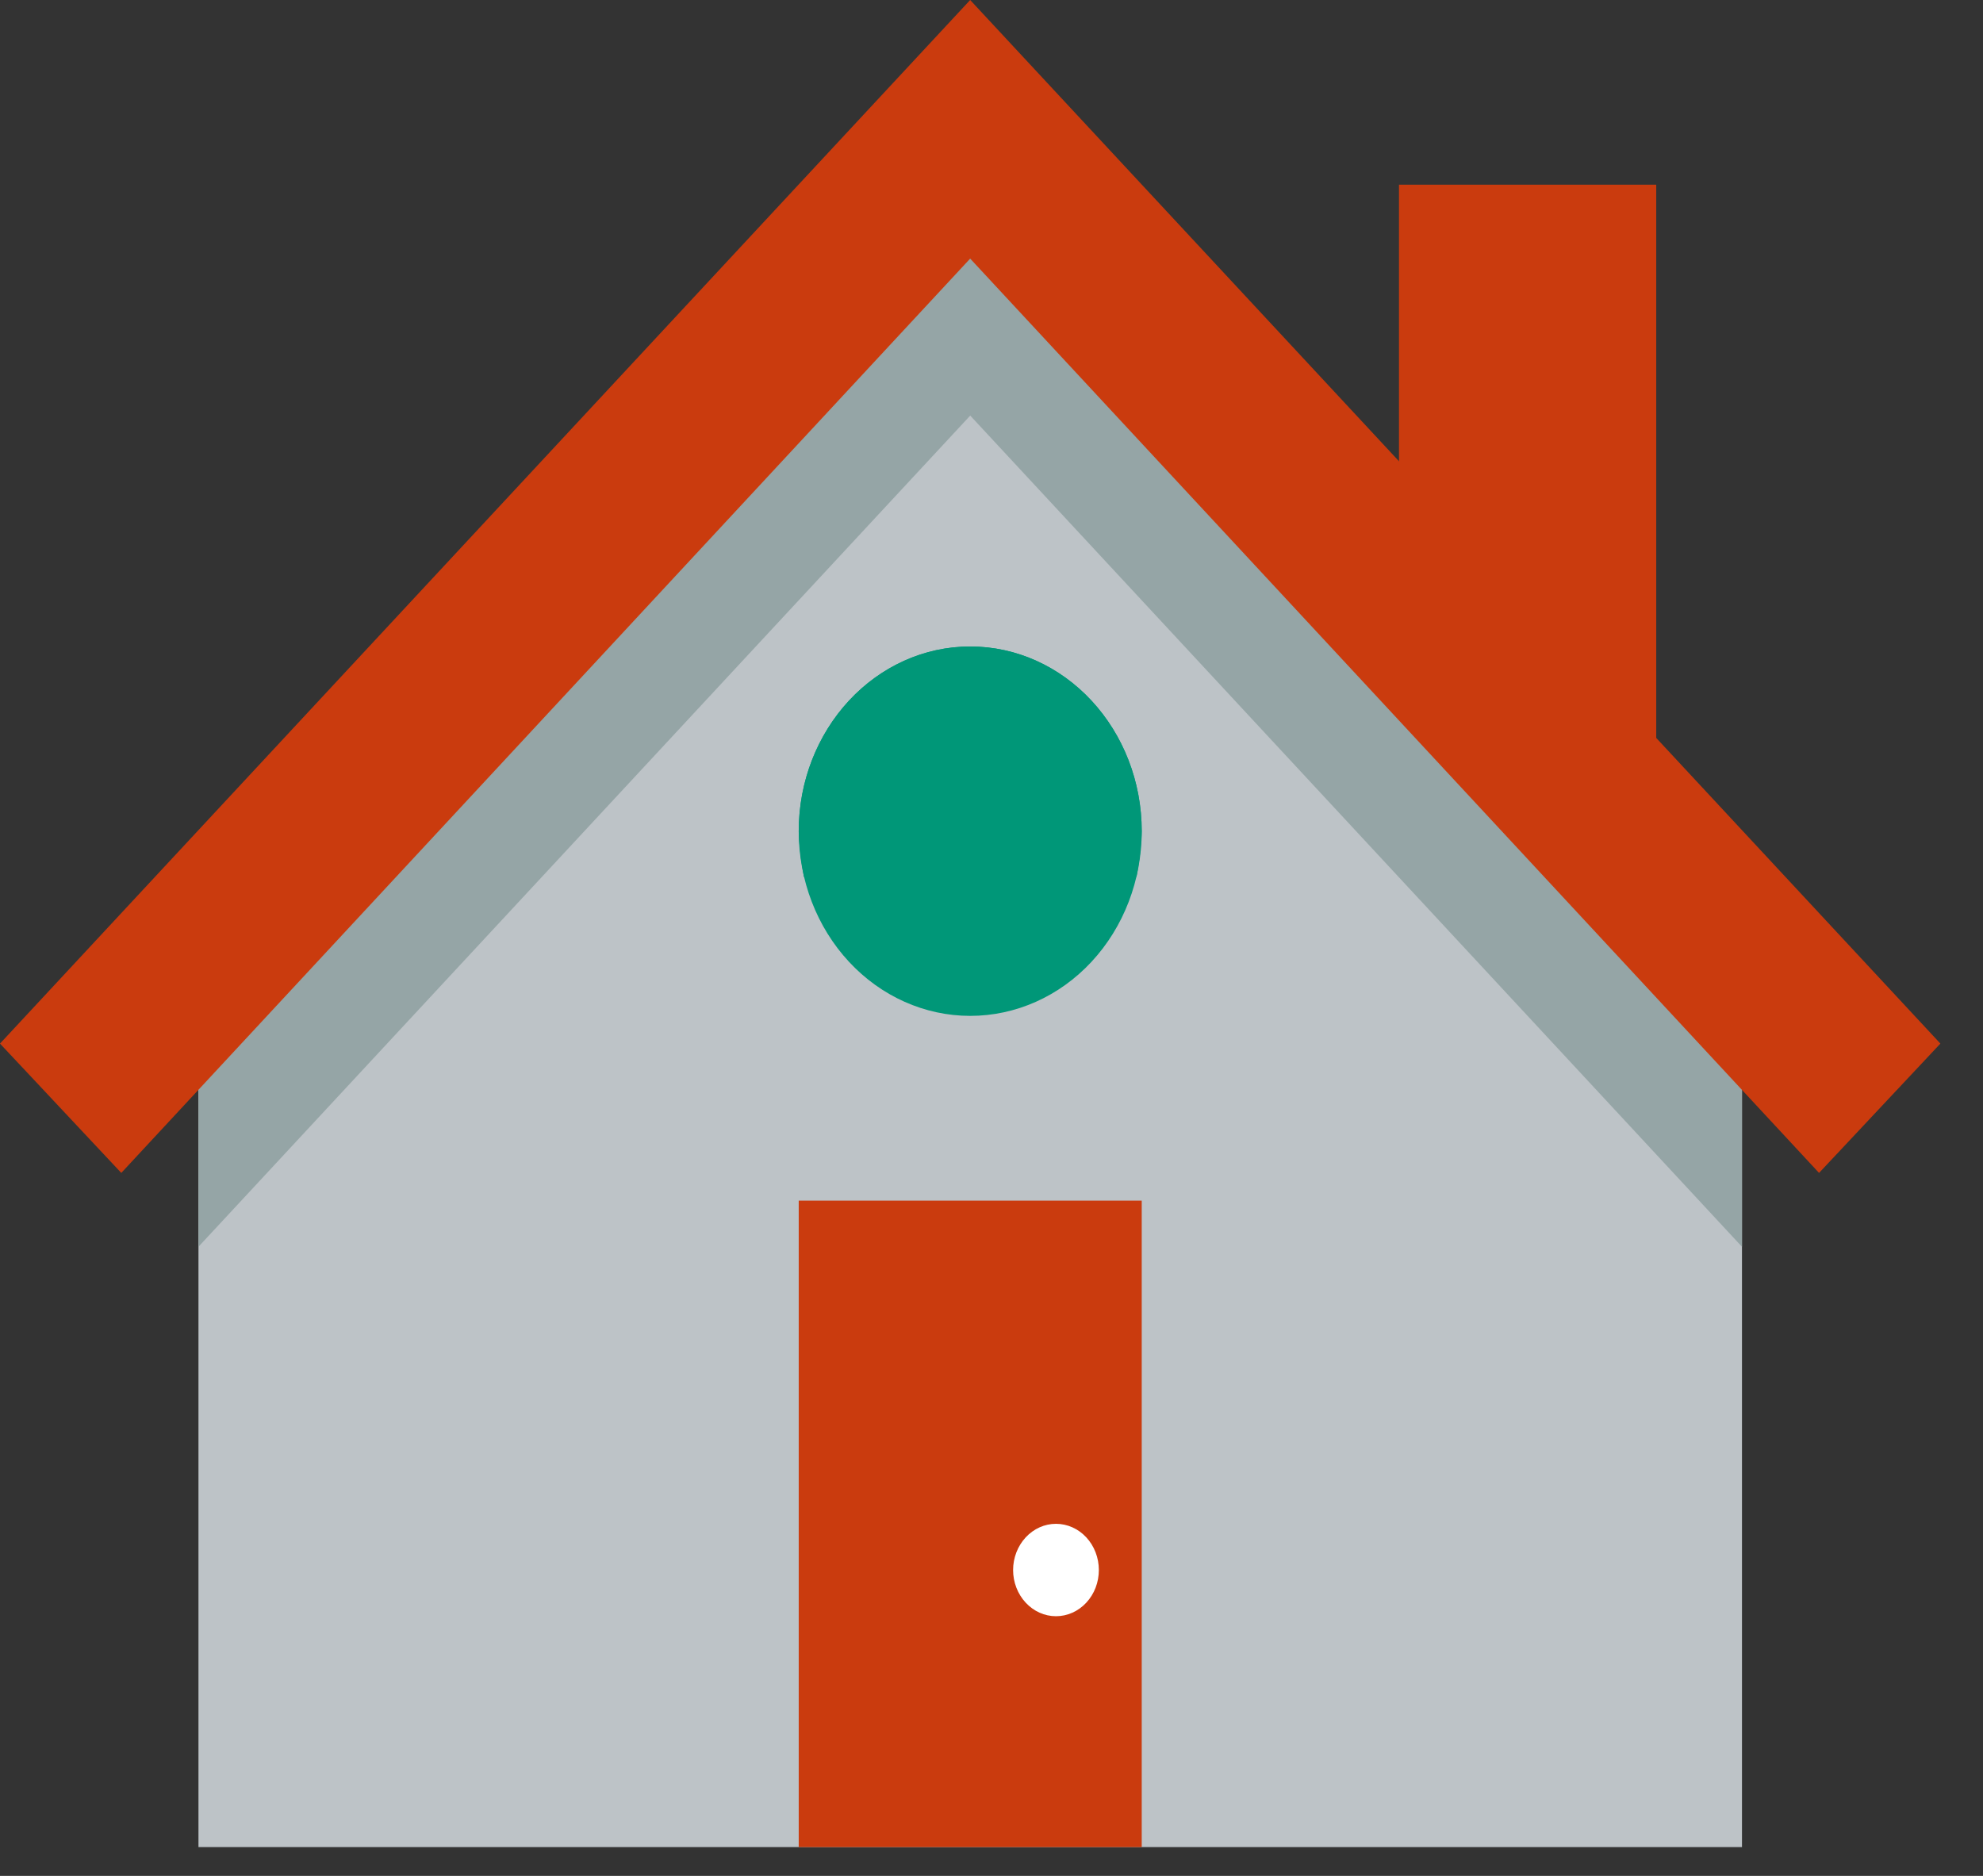 <svg width="37" height="35" viewBox="0 0 37 35" fill="none" xmlns="http://www.w3.org/2000/svg">
<rect x="0" y="0" width="37" height="35" fill="#333333" stroke="none"/>
<path d="M26.103 3.446H30.903V13.785H26.103V3.446Z" fill="#CA3B0E"/>
<path d="M18.103 3.5L3.703 18.954V22.076V31.34V34.462H5.303H18.103H30.903H32.503V31.34V22.076V18.954L18.103 3.5Z" fill="#BDC3C7"/>
<path d="M18.103 4.48L3.703 19.816V23.09V23.262L18.103 7.754L32.503 23.262V23.09V19.816L18.103 4.48Z" fill="#95A5A6"/>
<path d="M18.102 0L0 19.471L2.263 21.884L18.102 4.825L33.941 21.884L36.205 19.471L18.102 0Z" fill="#CA3B0E"/>
<path d="M21.303 15.508C21.303 16.422 20.966 17.299 20.366 17.945C19.766 18.591 18.952 18.954 18.103 18.954C17.255 18.954 16.441 18.591 15.841 17.945C15.241 17.299 14.903 16.422 14.903 15.508C14.903 14.594 15.241 13.718 15.841 13.071C16.441 12.425 17.255 12.062 18.103 12.062C18.952 12.062 19.766 12.425 20.366 13.071C20.966 13.718 21.303 14.594 21.303 15.508Z" fill="#009778"/>
<path d="M14.903 24.124H21.303V34.462H14.903V24.124Z" fill="#CA3B0E"/>
<path d="M20.503 30.155C20.503 30.383 20.419 30.602 20.269 30.764C20.119 30.925 19.916 31.016 19.703 31.016C19.491 31.016 19.288 30.925 19.138 30.764C18.988 30.602 18.903 30.383 18.903 30.155C18.903 29.926 18.988 29.707 19.138 29.545C19.288 29.384 19.491 29.293 19.703 29.293C19.916 29.293 20.119 29.384 20.269 29.545C20.419 29.707 20.503 29.926 20.503 30.155Z" fill="#CA3B0E"/>
<path d="M18.103 12.062C16.335 12.062 14.903 13.613 14.903 15.508C14.903 15.68 14.937 16.025 15.002 16.37C15.358 14.819 16.612 13.785 18.103 13.785C19.595 13.785 20.849 14.819 21.204 16.37C21.27 16.025 21.303 15.68 21.303 15.508C21.303 13.613 19.871 12.062 18.103 12.062Z" fill="#009778"/>
<path d="M20.503 29.293C20.503 29.522 20.419 29.741 20.269 29.902C20.119 30.064 19.916 30.155 19.703 30.155C19.491 30.155 19.288 30.064 19.138 29.902C18.988 29.741 18.903 29.522 18.903 29.293C18.903 29.065 18.988 28.846 19.138 28.684C19.288 28.522 19.491 28.431 19.703 28.431C19.916 28.431 20.119 28.522 20.269 28.684C20.419 28.846 20.503 29.065 20.503 29.293Z" fill="white"/>
<path d="M14.903 22.401H21.303V24.124H14.903V22.401Z" fill="#CA3B0E"/>
</svg>
